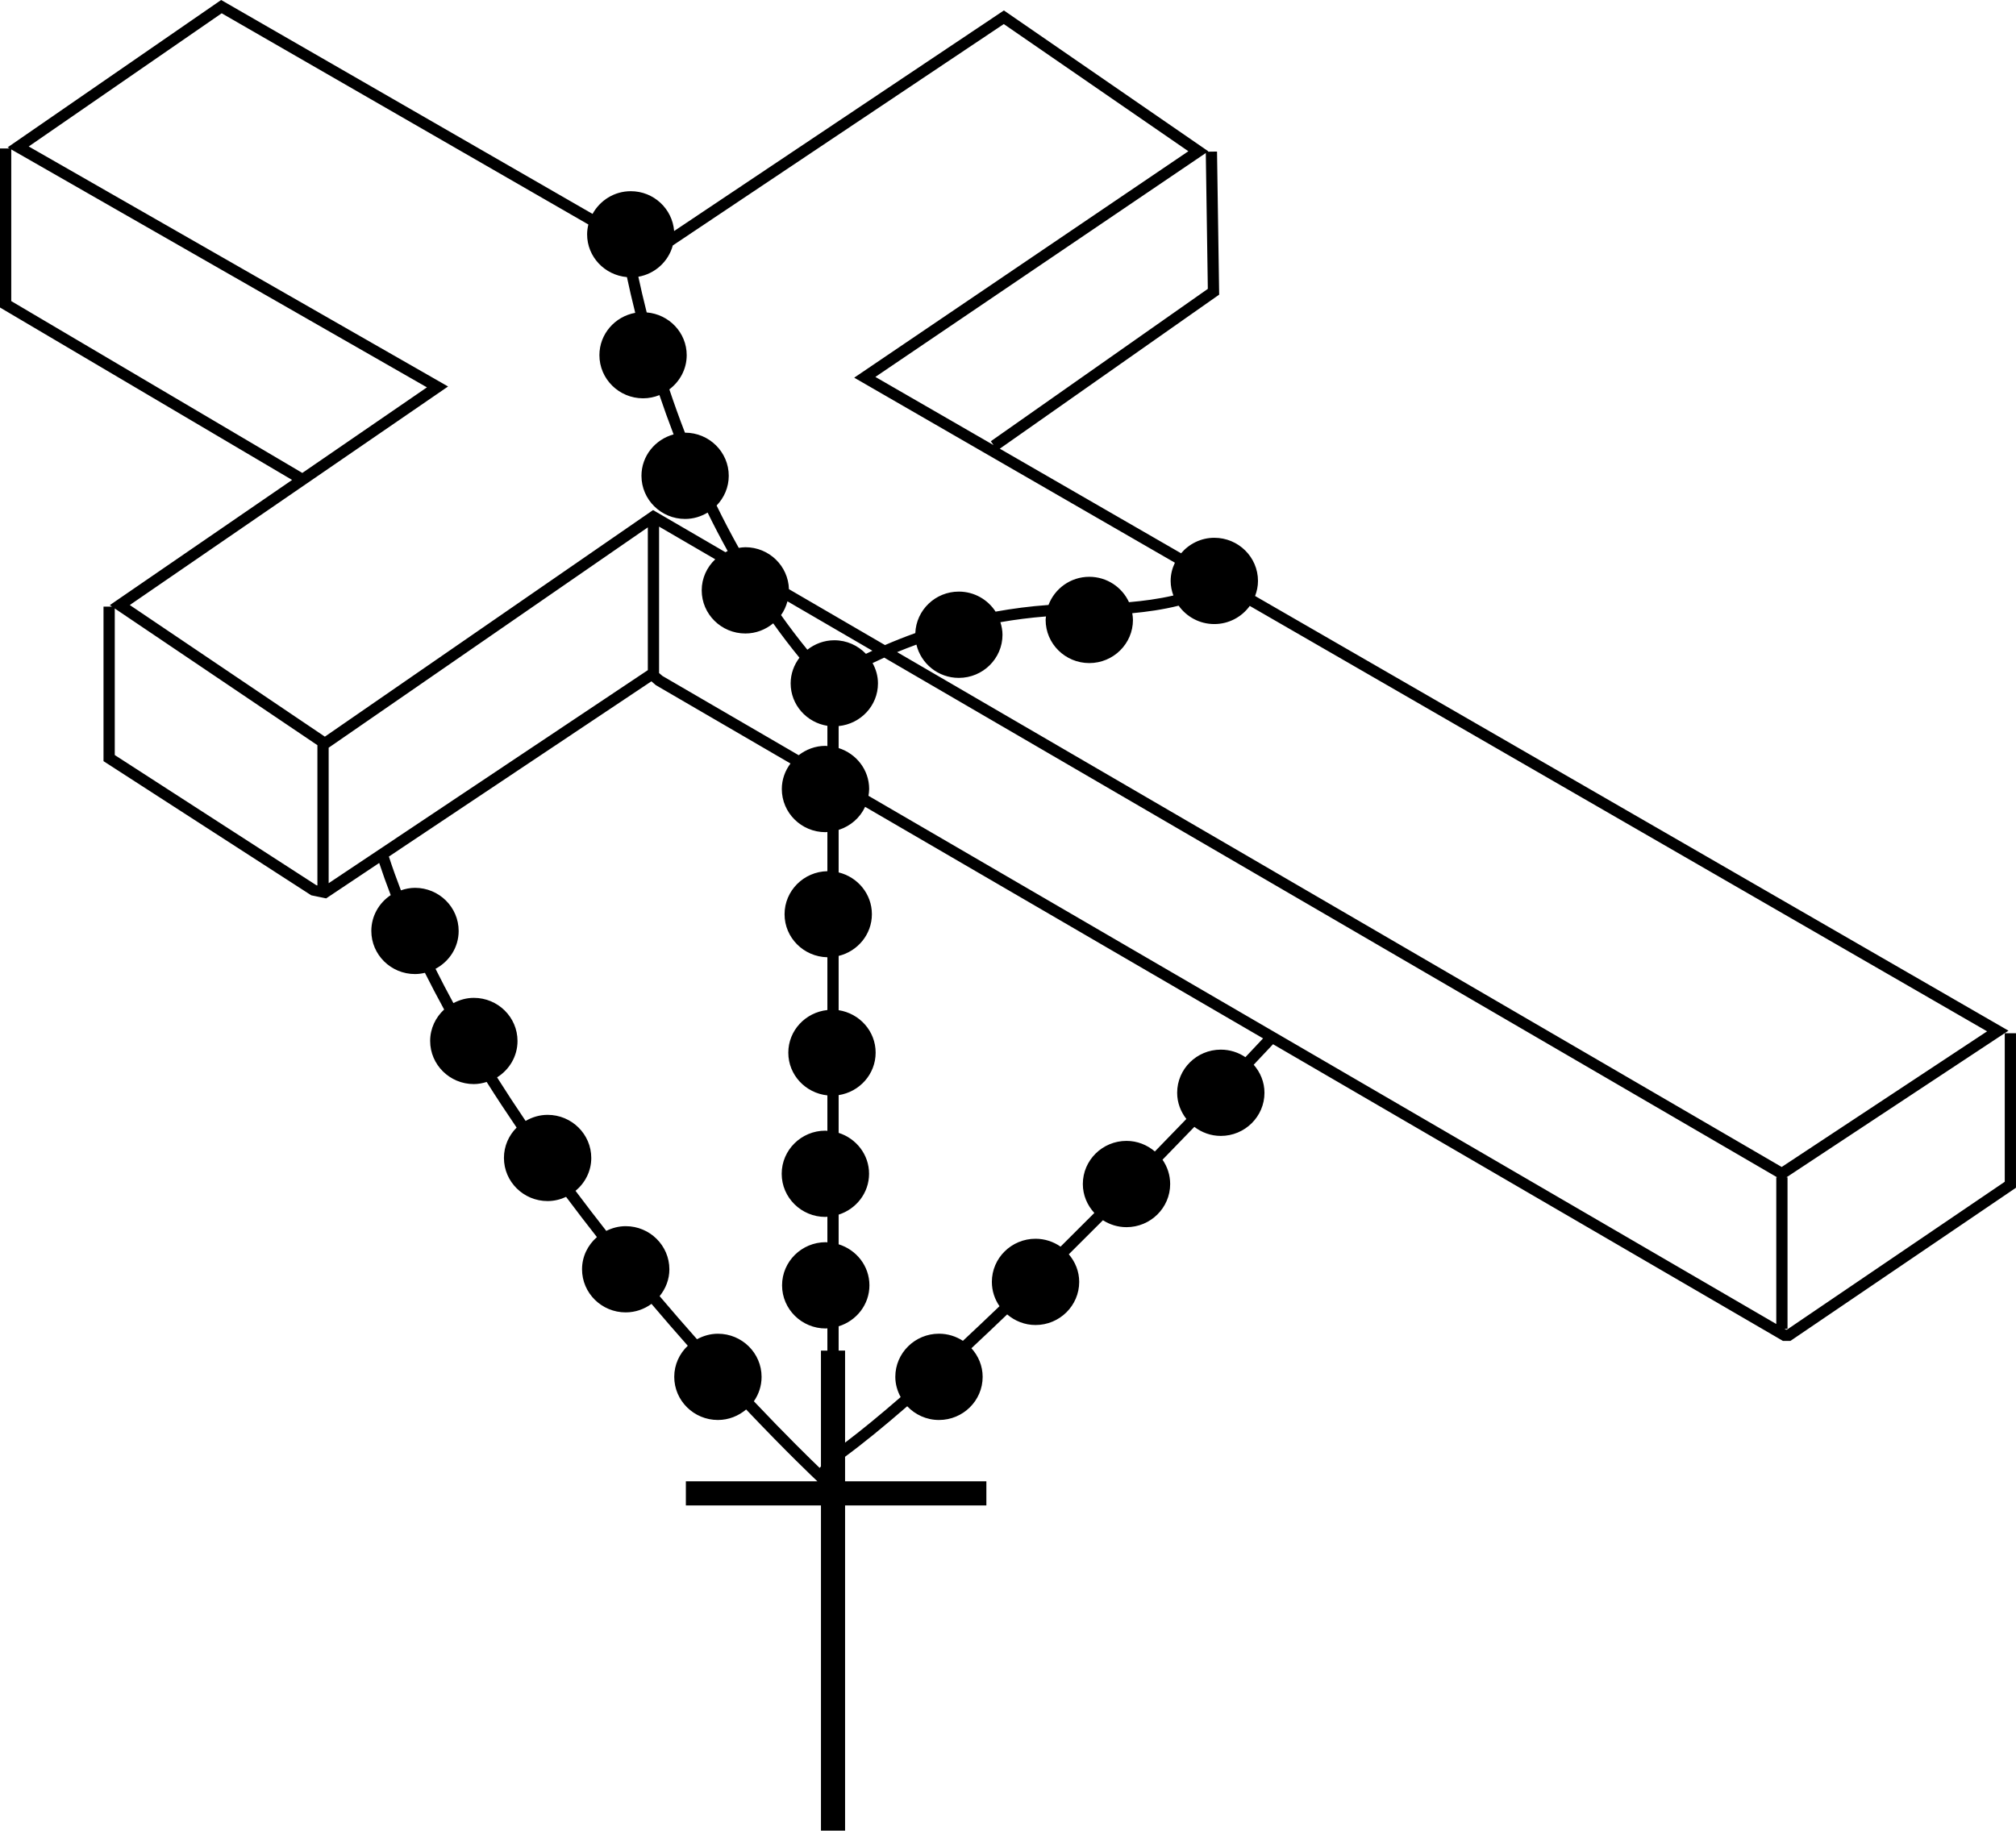 <?xml version="1.0" encoding="utf-8"?>
<!-- Generator: Adobe Illustrator 17.0.0, SVG Export Plug-In . SVG Version: 6.00 Build 0)  -->
<!DOCTYPE svg PUBLIC "-//W3C//DTD SVG 1.1//EN" "http://www.w3.org/Graphics/SVG/1.1/DTD/svg11.dtd">
<svg version="1.1" id="Layer_1" xmlns="http://www.w3.org/2000/svg" xmlns:xlink="http://www.w3.org/1999/xlink" x="0px" y="0px"
	 width="217.212px" height="197.273px" viewBox="0 0 217.212 197.273" enable-background="new 0 0 217.212 197.273"
	 xml:space="preserve">
<path d="M216.001,111.348v16.004l-23.469,15.938h-0.099l-0.159-0.093h0.321v-16.322h-0.118l23.927-15.805l-81.175-46.844
	c0.193-0.507,0.312-1.05,0.312-1.623c0-2.563-2.11-4.649-4.705-4.649c-1.442,0-2.718,0.658-3.582,1.67l-19.531-11.271l23.373-16.417
	l0.262-0.185l-0.231-15.419l-0.998,0.015l0.061-0.041l-22.026-15.18l-35.53,23.771c-0.188-2.395-2.198-4.293-4.67-4.293
	c-1.785,0-3.321,0.998-4.119,2.448L23.827,0L0.822,15.88l0.205,0.117H0v17.141l31.472,18.583l-19.641,13.49l0.237,0.16h-0.915
	v16.655l22.383,14.455l1.605,0.332l5.716-3.816c0.379,1.153,0.797,2.308,1.24,3.464c-1.258,0.835-2.089,2.254-2.089,3.861
	c0,2.563,2.111,4.646,4.706,4.646c0.369,0,0.724-0.052,1.069-0.132c0.658,1.323,1.355,2.64,2.07,3.953
	c-0.921,0.849-1.507,2.048-1.507,3.387c0,2.563,2.111,4.649,4.706,4.649c0.484,0,0.943-0.094,1.383-0.229
	c1.048,1.663,2.13,3.3,3.228,4.918c-0.844,0.84-1.367,1.995-1.367,3.269c0,2.563,2.11,4.648,4.705,4.648
	c0.714,0,1.385-0.17,1.991-0.453c1.106,1.477,2.215,2.928,3.322,4.336c-0.975,0.852-1.603,2.083-1.603,3.468
	c0,2.563,2.109,4.646,4.703,4.646c1.043,0,1.999-0.348,2.78-0.917c1.341,1.582,2.648,3.086,3.911,4.512
	c-0.895,0.847-1.459,2.032-1.459,3.351c0,2.563,2.109,4.649,4.703,4.649c1.166,0,2.221-0.437,3.044-1.133
	c4.451,4.699,7.427,7.505,7.531,7.602l0.148,0.139H73.898v2.598h14.556v35.043h2.598v-35.043h15.224v-2.598H91.051v-2.632
	l0.046-0.05c1.96-1.442,4.217-3.293,6.65-5.405c0.859,0.905,2.07,1.479,3.422,1.479c2.595,0,4.706-2.086,4.706-4.649
	c0-1.187-0.466-2.26-1.21-3.083c1.269-1.186,2.557-2.405,3.851-3.646c0.824,0.702,1.884,1.143,3.055,1.143
	c2.595,0,4.706-2.085,4.706-4.648c0-1.137-0.432-2.165-1.12-2.973c1.243-1.232,2.471-2.458,3.677-3.67
	c0.734,0.468,1.602,0.747,2.538,0.747c2.595,0,4.706-2.086,4.706-4.649c0-0.972-0.306-1.873-0.824-2.62
	c1.206-1.238,2.35-2.42,3.43-3.54c0.793,0.603,1.773,0.975,2.849,0.975c2.595,0,4.706-2.085,4.706-4.648
	c0-1.159-0.447-2.207-1.16-3.022c0.934-0.987,1.644-1.743,2.083-2.211l54.802,31.891l0.142,0.083h0.798l24.307-16.509v-16.646
	C217.211,111.348,216.001,111.348,216.001,111.348z M191.383,126.875v15.804l-97.812-56.92c0.039-0.24,0.075-0.482,0.075-0.733
	c0-2.072-1.389-3.811-3.288-4.41v-2.371c2.373-0.235,4.238-2.195,4.238-4.6c0-0.796-0.222-1.535-0.581-2.19
	c0.391-0.189,0.811-0.385,1.256-0.585l96.208,56.005H191.383z M71.011,56.748l6.052,3.523c-0.895,0.846-1.458,2.031-1.458,3.348
	c0,2.563,2.111,4.648,4.706,4.648c1.143,0,2.179-0.421,2.995-1.093c0.897,1.256,1.838,2.493,2.829,3.703
	c-0.587,0.776-0.947,1.727-0.947,2.768c0,2.311,1.72,4.217,3.959,4.572v2.18c-0.07-0.003-0.136-0.021-0.207-0.021
	c-1.094,0-2.088,0.386-2.887,1.007l-14.679-8.542l-0.362-0.312V56.748H71.011z M93.995,70.127c-0.24,0.113-0.472,0.224-0.695,0.333
	c-0.858-0.896-2.065-1.463-3.409-1.463c-1.1,0-2.1,0.391-2.902,1.019c-0.994-1.219-1.938-2.465-2.836-3.73
	c0.317-0.444,0.546-0.947,0.69-1.486L93.995,70.127z M214.099,111.141l-22.131,14.617L96.657,70.275
	c0.652-0.269,1.344-0.541,2.081-0.809c0.489,2.051,2.346,3.586,4.569,3.586c2.595,0,4.706-2.086,4.706-4.649
	c0-0.474-0.093-0.922-0.227-1.353c1.558-0.272,3.199-0.485,4.914-0.621c-0.011,0.127-0.039,0.249-0.039,0.378
	c0,2.563,2.109,4.649,4.703,4.649c2.595,0,4.705-2.086,4.705-4.649c0-0.248-0.036-0.487-0.074-0.725
	c1.534-0.143,3.323-0.389,4.997-0.811c0.853,1.194,2.254,1.981,3.842,1.981c1.577,0,2.967-0.777,3.821-1.956L214.099,111.141z
	 M130.136,31.129l-23.38,16.421l0.291,0.414l-12.73-7.346l35.6-24.127L130.136,31.129z M128.04,16.298L92.036,40.7l34.551,19.939
	c-0.285,0.599-0.457,1.261-0.457,1.965c0,0.553,0.115,1.077,0.295,1.569c-1.601,0.376-3.323,0.595-4.783,0.721
	c-0.74-1.609-2.374-2.736-4.277-2.736c-2.017,0-3.727,1.268-4.394,3.034c-2.002,0.144-3.906,0.394-5.703,0.72
	c-0.837-1.294-2.294-2.159-3.961-2.159c-2.533,0-4.59,1.991-4.687,4.471c-1.195,0.427-2.285,0.865-3.267,1.291l-10.35-6.025
	c-0.07-2.502-2.141-4.519-4.692-4.519c-0.244,0-0.479,0.036-0.713,0.071c-0.851-1.523-1.648-3.049-2.387-4.566
	c0.806-0.835,1.309-1.959,1.309-3.202c0-2.563-2.109-4.647-4.703-4.647c-0.005,0-0.01,0.002-0.016,0.002
	c-0.62-1.606-1.178-3.166-1.682-4.668c1.129-0.85,1.87-2.179,1.87-3.687c0-2.429-1.903-4.406-4.31-4.607
	c-0.366-1.445-0.664-2.738-0.901-3.845c1.805-0.314,3.244-1.645,3.713-3.372l35.661-23.858L128.04,16.298z M1.212,32.447V16.104
	l44.789,25.639l-13.427,9.222L1.212,32.447z M48.277,41.649L3.094,15.784L23.885,1.432l39.508,22.76
	c-0.082,0.342-0.135,0.695-0.135,1.062c0,2.423,1.893,4.397,4.291,4.608c0.234,1.103,0.53,2.399,0.894,3.85
	c-2.191,0.395-3.86,2.285-3.86,4.562c0,2.563,2.109,4.649,4.703,4.649c0.625,0,1.219-0.127,1.765-0.346
	c0.463,1.368,0.969,2.783,1.526,4.235c-1.99,0.542-3.463,2.327-3.463,4.463c0,2.563,2.109,4.648,4.703,4.648
	c0.89,0,1.714-0.259,2.424-0.686c0.674,1.377,1.394,2.76,2.16,4.142c-0.084,0.037-0.159,0.087-0.24,0.129l-7.798-4.54l-35.36,24.416
	L13.983,65.2L48.277,41.649z M12.365,81.367V65.572l21.834,14.732v15.113l-0.108-0.019L12.365,81.367z M35.411,80.576L69.8,56.83
	v15.387l-34.389,22.96C35.411,95.177,35.411,80.576,35.411,80.576z M81.225,151.006c0.522-0.749,0.831-1.654,0.831-2.63
	c0-2.563-2.11-4.648-4.705-4.648c-0.82,0-1.58,0.227-2.252,0.593c-1.299-1.465-2.646-3.012-4.029-4.645
	c0.647-0.796,1.051-1.793,1.051-2.891c0-2.563-2.11-4.648-4.705-4.648c-0.756,0-1.461,0.194-2.094,0.508
	c-1.103-1.402-2.209-2.846-3.311-4.316c1.027-0.853,1.695-2.116,1.695-3.543c0-2.563-2.109-4.646-4.703-4.646
	c-0.868,0-1.672,0.249-2.371,0.656c-1.048-1.544-2.073-3.111-3.074-4.696c1.318-0.825,2.201-2.269,2.201-3.921
	c0-2.563-2.11-4.646-4.705-4.646c-0.8,0-1.542,0.216-2.202,0.565c-0.667-1.228-1.31-2.46-1.926-3.697
	c1.476-0.785,2.492-2.307,2.492-4.076c0-2.563-2.109-4.649-4.703-4.649c-0.534,0-1.04,0.107-1.519,0.27
	c-0.464-1.216-0.905-2.43-1.297-3.641l28.286-18.884l0.483,0.416l14.502,8.439c-0.579,0.773-0.934,1.719-0.934,2.753
	c0,2.563,2.109,4.648,4.703,4.648c0.071,0,0.137-0.018,0.207-0.021v4.225c-2.552,0.049-4.614,2.108-4.614,4.64
	c0,2.531,2.062,4.587,4.614,4.636v5.687c-2.36,0.248-4.211,2.202-4.211,4.597c0,2.396,1.851,4.352,4.211,4.6v3.825
	c-0.073-0.003-0.143-0.022-0.217-0.022c-2.595,0-4.706,2.084-4.706,4.646c0,2.563,2.111,4.649,4.706,4.649
	c0.074,0,0.143-0.018,0.217-0.022v2.764c-0.06-0.002-0.117-0.018-0.178-0.018c-2.595,0-4.705,2.086-4.705,4.649
	s2.11,4.648,4.705,4.648c0.061,0,0.117-0.016,0.178-0.018v2.404h-0.693v12.485l-0.143,0.154
	C87.318,157.235,84.721,154.698,81.225,151.006z M134.184,113.925c-0.755-0.511-1.667-0.812-2.649-0.812
	c-2.594,0-4.703,2.086-4.703,4.649c0,1.066,0.379,2.037,0.992,2.822c-1.069,1.109-2.202,2.279-3.395,3.504
	c-0.824-0.702-1.884-1.142-3.055-1.142c-2.595,0-4.705,2.085-4.705,4.648c0,1.204,0.477,2.292,1.239,3.118
	c-1.194,1.2-2.409,2.413-3.639,3.631c-0.765-0.532-1.693-0.85-2.697-0.85c-2.595,0-4.705,2.084-4.705,4.646
	c0,0.972,0.306,1.874,0.824,2.621c-1.326,1.271-2.644,2.521-3.943,3.733c-0.742-0.482-1.626-0.768-2.579-0.768
	c-2.595,0-4.705,2.085-4.705,4.648c0,0.792,0.22,1.528,0.576,2.181c-2.169,1.886-4.188,3.549-5.989,4.909v-9.918h-0.693v-2.617
	c1.914-0.589,3.317-2.335,3.317-4.418s-1.403-3.829-3.317-4.419v-3.197c1.894-0.602,3.278-2.338,3.278-4.407
	c0-2.068-1.384-3.803-3.278-4.404v-4.068c2.253-0.344,3.987-2.257,3.987-4.578c0-2.32-1.735-4.231-3.987-4.575v-5.848
	c2.052-0.5,3.583-2.319,3.583-4.498c0-2.18-1.531-4.001-3.583-4.501v-4.583c1.268-0.399,2.304-1.301,2.853-2.484l42.878,24.952
	C135.645,112.377,135.001,113.061,134.184,113.925z"/>
</svg>
